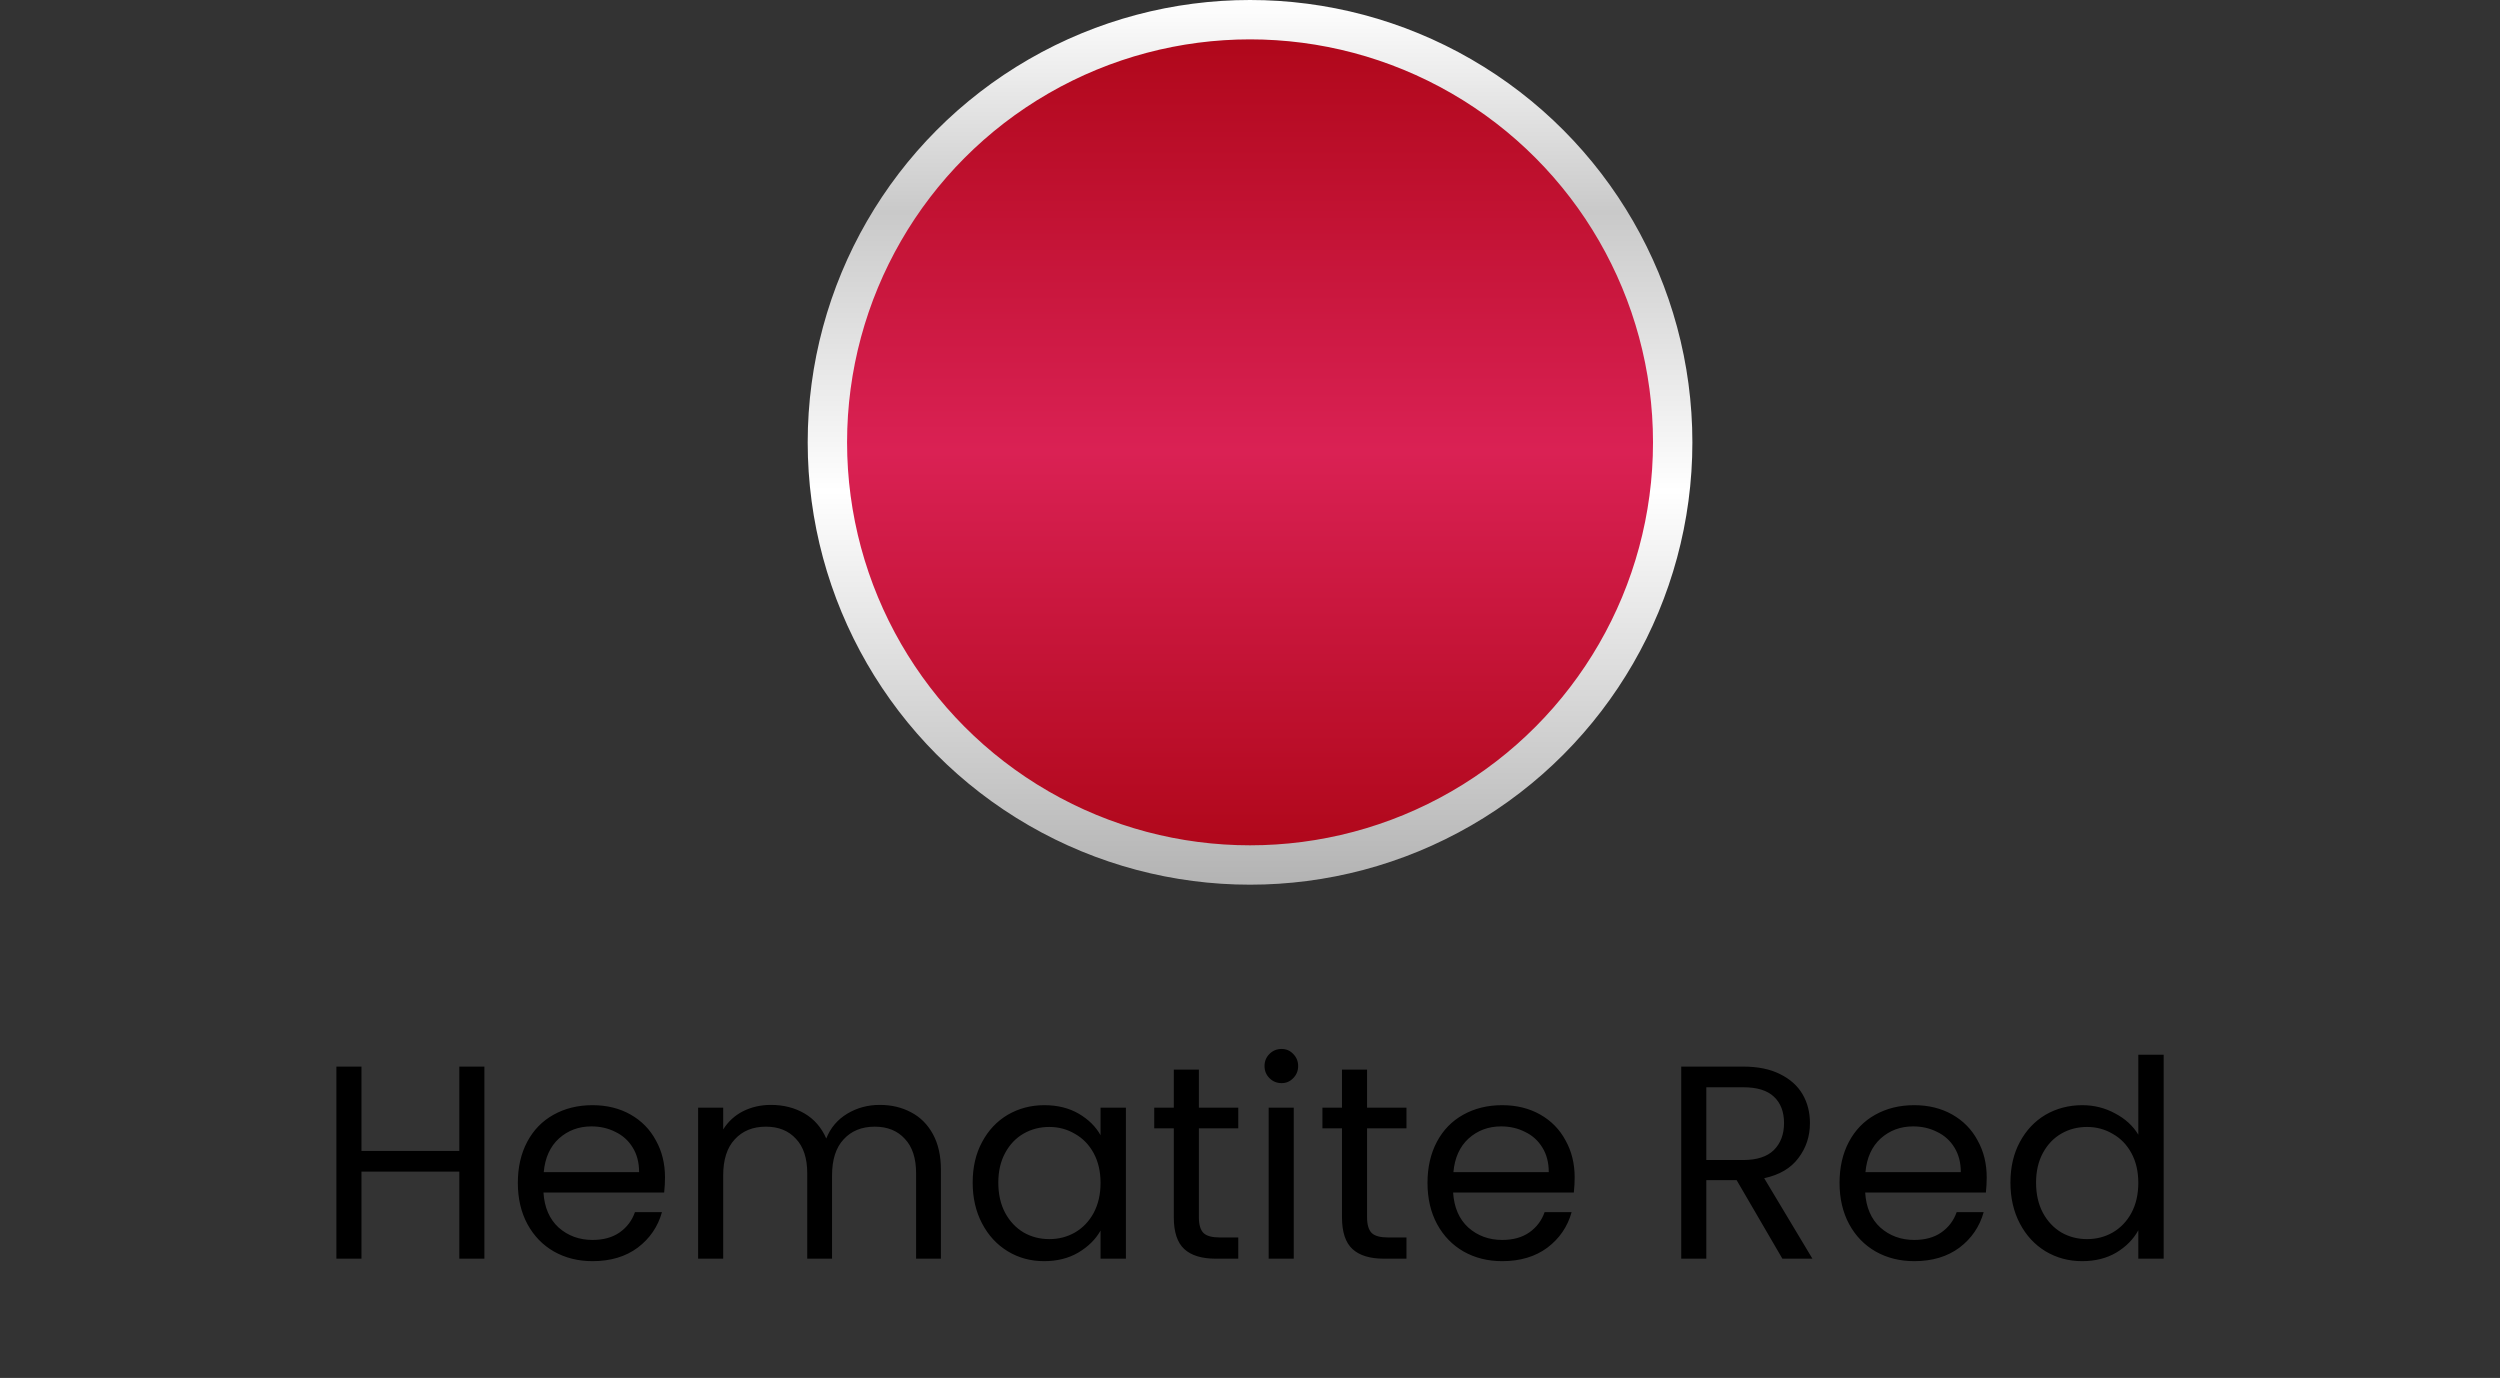 <svg xmlns="http://www.w3.org/2000/svg" width="127" height="70" viewBox="0 0 127 70" fill="none"><rect x="0" y="0" width="127" height="70" fill="#333333" stroke="none"/><circle cx="63.502" cy="22.471" r="21.471" fill="url(#paint0_linear_4529_383)" stroke="url(#paint1_linear_4529_383)" stroke-width="2"></circle><path d="M24.607 54.183V63.941H23.333V59.517H18.363V63.941H17.089V54.183H18.363V58.467H23.333V54.183H24.607ZM33.782 59.811C33.782 60.054 33.768 60.311 33.74 60.581H27.608C27.655 61.337 27.911 61.93 28.378 62.359C28.854 62.779 29.428 62.989 30.1 62.989C30.651 62.989 31.108 62.863 31.472 62.611C31.845 62.35 32.107 62.005 32.256 61.575H33.628C33.423 62.313 33.012 62.915 32.396 63.381C31.78 63.839 31.015 64.067 30.1 64.067C29.372 64.067 28.719 63.904 28.14 63.577C27.571 63.251 27.123 62.789 26.796 62.191C26.469 61.585 26.306 60.885 26.306 60.091C26.306 59.298 26.465 58.603 26.782 58.005C27.099 57.408 27.543 56.951 28.112 56.633C28.691 56.307 29.353 56.143 30.1 56.143C30.828 56.143 31.472 56.302 32.032 56.619C32.592 56.937 33.021 57.375 33.32 57.935C33.628 58.486 33.782 59.111 33.782 59.811ZM32.466 59.545C32.466 59.06 32.359 58.645 32.144 58.299C31.929 57.945 31.635 57.679 31.262 57.501C30.898 57.315 30.492 57.221 30.044 57.221C29.4 57.221 28.849 57.427 28.392 57.837C27.944 58.248 27.687 58.817 27.622 59.545H32.466ZM44.69 56.129C45.287 56.129 45.819 56.255 46.286 56.507C46.752 56.75 47.121 57.119 47.392 57.613C47.662 58.108 47.798 58.71 47.798 59.419V63.941H46.538V59.601C46.538 58.836 46.346 58.253 45.964 57.851C45.59 57.441 45.082 57.235 44.438 57.235C43.775 57.235 43.248 57.45 42.856 57.879C42.464 58.299 42.268 58.911 42.268 59.713V63.941H41.008V59.601C41.008 58.836 40.816 58.253 40.434 57.851C40.06 57.441 39.552 57.235 38.908 57.235C38.245 57.235 37.718 57.45 37.326 57.879C36.934 58.299 36.738 58.911 36.738 59.713V63.941H35.464V56.269H36.738V57.375C36.99 56.974 37.326 56.666 37.746 56.451C38.175 56.237 38.646 56.129 39.16 56.129C39.804 56.129 40.373 56.274 40.868 56.563C41.362 56.853 41.731 57.277 41.974 57.837C42.188 57.296 42.543 56.876 43.038 56.577C43.532 56.279 44.083 56.129 44.69 56.129ZM49.412 60.077C49.412 59.293 49.57 58.607 49.888 58.019C50.205 57.422 50.639 56.96 51.19 56.633C51.75 56.307 52.37 56.143 53.052 56.143C53.724 56.143 54.307 56.288 54.802 56.577C55.296 56.867 55.665 57.231 55.908 57.669V56.269H57.196V63.941H55.908V62.513C55.656 62.961 55.278 63.335 54.774 63.633C54.279 63.923 53.7 64.067 53.038 64.067C52.356 64.067 51.74 63.899 51.19 63.563C50.639 63.227 50.205 62.756 49.888 62.149C49.57 61.543 49.412 60.852 49.412 60.077ZM55.908 60.091C55.908 59.513 55.791 59.009 55.558 58.579C55.324 58.15 55.007 57.823 54.606 57.599C54.214 57.366 53.78 57.249 53.304 57.249C52.828 57.249 52.394 57.361 52.002 57.585C51.61 57.809 51.297 58.136 51.064 58.565C50.83 58.995 50.714 59.499 50.714 60.077C50.714 60.665 50.83 61.179 51.064 61.617C51.297 62.047 51.61 62.378 52.002 62.611C52.394 62.835 52.828 62.947 53.304 62.947C53.78 62.947 54.214 62.835 54.606 62.611C55.007 62.378 55.324 62.047 55.558 61.617C55.791 61.179 55.908 60.67 55.908 60.091ZM60.903 57.319V61.841C60.903 62.215 60.982 62.481 61.141 62.639C61.299 62.789 61.575 62.863 61.967 62.863H62.904V63.941H61.757C61.047 63.941 60.515 63.778 60.16 63.451C59.806 63.125 59.629 62.588 59.629 61.841V57.319H58.635V56.269H59.629V54.337H60.903V56.269H62.904V57.319H60.903ZM65.106 55.023C64.864 55.023 64.658 54.939 64.49 54.771C64.322 54.603 64.238 54.398 64.238 54.155C64.238 53.913 64.322 53.707 64.49 53.539C64.658 53.371 64.864 53.287 65.106 53.287C65.34 53.287 65.535 53.371 65.694 53.539C65.862 53.707 65.946 53.913 65.946 54.155C65.946 54.398 65.862 54.603 65.694 54.771C65.535 54.939 65.34 55.023 65.106 55.023ZM65.722 56.269V63.941H64.448V56.269H65.722ZM69.447 57.319V61.841C69.447 62.215 69.527 62.481 69.685 62.639C69.844 62.789 70.119 62.863 70.511 62.863H71.449V63.941H70.301C69.592 63.941 69.06 63.778 68.705 63.451C68.351 63.125 68.173 62.588 68.173 61.841V57.319H67.179V56.269H68.173V54.337H69.447V56.269H71.449V57.319H69.447ZM79.993 59.811C79.993 60.054 79.979 60.311 79.951 60.581H73.819C73.866 61.337 74.122 61.93 74.589 62.359C75.065 62.779 75.639 62.989 76.311 62.989C76.862 62.989 77.319 62.863 77.683 62.611C78.056 62.35 78.318 62.005 78.467 61.575H79.839C79.634 62.313 79.223 62.915 78.607 63.381C77.991 63.839 77.226 64.067 76.311 64.067C75.583 64.067 74.93 63.904 74.351 63.577C73.782 63.251 73.334 62.789 73.007 62.191C72.68 61.585 72.517 60.885 72.517 60.091C72.517 59.298 72.676 58.603 72.993 58.005C73.31 57.408 73.754 56.951 74.323 56.633C74.902 56.307 75.564 56.143 76.311 56.143C77.039 56.143 77.683 56.302 78.243 56.619C78.803 56.937 79.232 57.375 79.531 57.935C79.839 58.486 79.993 59.111 79.993 59.811ZM78.677 59.545C78.677 59.06 78.57 58.645 78.355 58.299C78.14 57.945 77.846 57.679 77.473 57.501C77.109 57.315 76.703 57.221 76.255 57.221C75.611 57.221 75.06 57.427 74.603 57.837C74.155 58.248 73.898 58.817 73.833 59.545H78.677ZM90.545 63.941L88.221 59.951H86.681V63.941H85.407V54.183H88.557C89.294 54.183 89.915 54.309 90.419 54.561C90.932 54.813 91.315 55.154 91.567 55.583C91.819 56.013 91.945 56.503 91.945 57.053C91.945 57.725 91.749 58.318 91.357 58.831C90.974 59.345 90.396 59.685 89.621 59.853L92.071 63.941H90.545ZM86.681 58.929H88.557C89.248 58.929 89.766 58.761 90.111 58.425C90.456 58.08 90.629 57.623 90.629 57.053C90.629 56.475 90.456 56.027 90.111 55.709C89.775 55.392 89.257 55.233 88.557 55.233H86.681V58.929ZM100.925 59.811C100.925 60.054 100.911 60.311 100.883 60.581H94.751C94.797 61.337 95.054 61.93 95.521 62.359C95.997 62.779 96.571 62.989 97.243 62.989C97.793 62.989 98.251 62.863 98.615 62.611C98.988 62.35 99.249 62.005 99.399 61.575H100.771C100.565 62.313 100.155 62.915 99.539 63.381C98.923 63.839 98.157 64.067 97.243 64.067C96.515 64.067 95.861 63.904 95.283 63.577C94.713 63.251 94.265 62.789 93.939 62.191C93.612 61.585 93.449 60.885 93.449 60.091C93.449 59.298 93.607 58.603 93.925 58.005C94.242 57.408 94.685 56.951 95.255 56.633C95.833 56.307 96.496 56.143 97.243 56.143C97.971 56.143 98.615 56.302 99.175 56.619C99.735 56.937 100.164 57.375 100.463 57.935C100.771 58.486 100.925 59.111 100.925 59.811ZM99.609 59.545C99.609 59.06 99.501 58.645 99.287 58.299C99.072 57.945 98.778 57.679 98.405 57.501C98.041 57.315 97.635 57.221 97.187 57.221C96.543 57.221 95.992 57.427 95.535 57.837C95.087 58.248 94.83 58.817 94.765 59.545H99.609ZM102.13 60.077C102.13 59.293 102.289 58.607 102.606 58.019C102.924 57.422 103.358 56.96 103.908 56.633C104.468 56.307 105.094 56.143 105.784 56.143C106.382 56.143 106.937 56.283 107.45 56.563C107.964 56.834 108.356 57.193 108.626 57.641V53.581H109.914V63.941H108.626V62.499C108.374 62.957 108.001 63.335 107.506 63.633C107.012 63.923 106.433 64.067 105.77 64.067C105.089 64.067 104.468 63.899 103.908 63.563C103.358 63.227 102.924 62.756 102.606 62.149C102.289 61.543 102.13 60.852 102.13 60.077ZM108.626 60.091C108.626 59.513 108.51 59.009 108.276 58.579C108.043 58.15 107.726 57.823 107.324 57.599C106.932 57.366 106.498 57.249 106.022 57.249C105.546 57.249 105.112 57.361 104.72 57.585C104.328 57.809 104.016 58.136 103.782 58.565C103.549 58.995 103.432 59.499 103.432 60.077C103.432 60.665 103.549 61.179 103.782 61.617C104.016 62.047 104.328 62.378 104.72 62.611C105.112 62.835 105.546 62.947 106.022 62.947C106.498 62.947 106.932 62.835 107.324 62.611C107.726 62.378 108.043 62.047 108.276 61.617C108.51 61.179 108.626 60.67 108.626 60.091Z" fill="black"></path><defs><linearGradient id="paint0_linear_4529_383" x1="63.502" y1="0" x2="63.502" y2="44.941" gradientUnits="userSpaceOnUse"><stop stop-color="#AC0515"></stop><stop offset="0.51" stop-color="#DA2154"></stop><stop offset="1" stop-color="#AC0515"></stop></linearGradient><linearGradient id="paint1_linear_4529_383" x1="63.502" y1="0" x2="63.502" y2="44.941" gradientUnits="userSpaceOnUse"><stop stop-color="white"></stop><stop offset="0.24" stop-color="#C9C9C9"></stop><stop offset="0.555" stop-color="white"></stop><stop offset="1" stop-color="#B3B3B3"></stop></linearGradient></defs></svg>